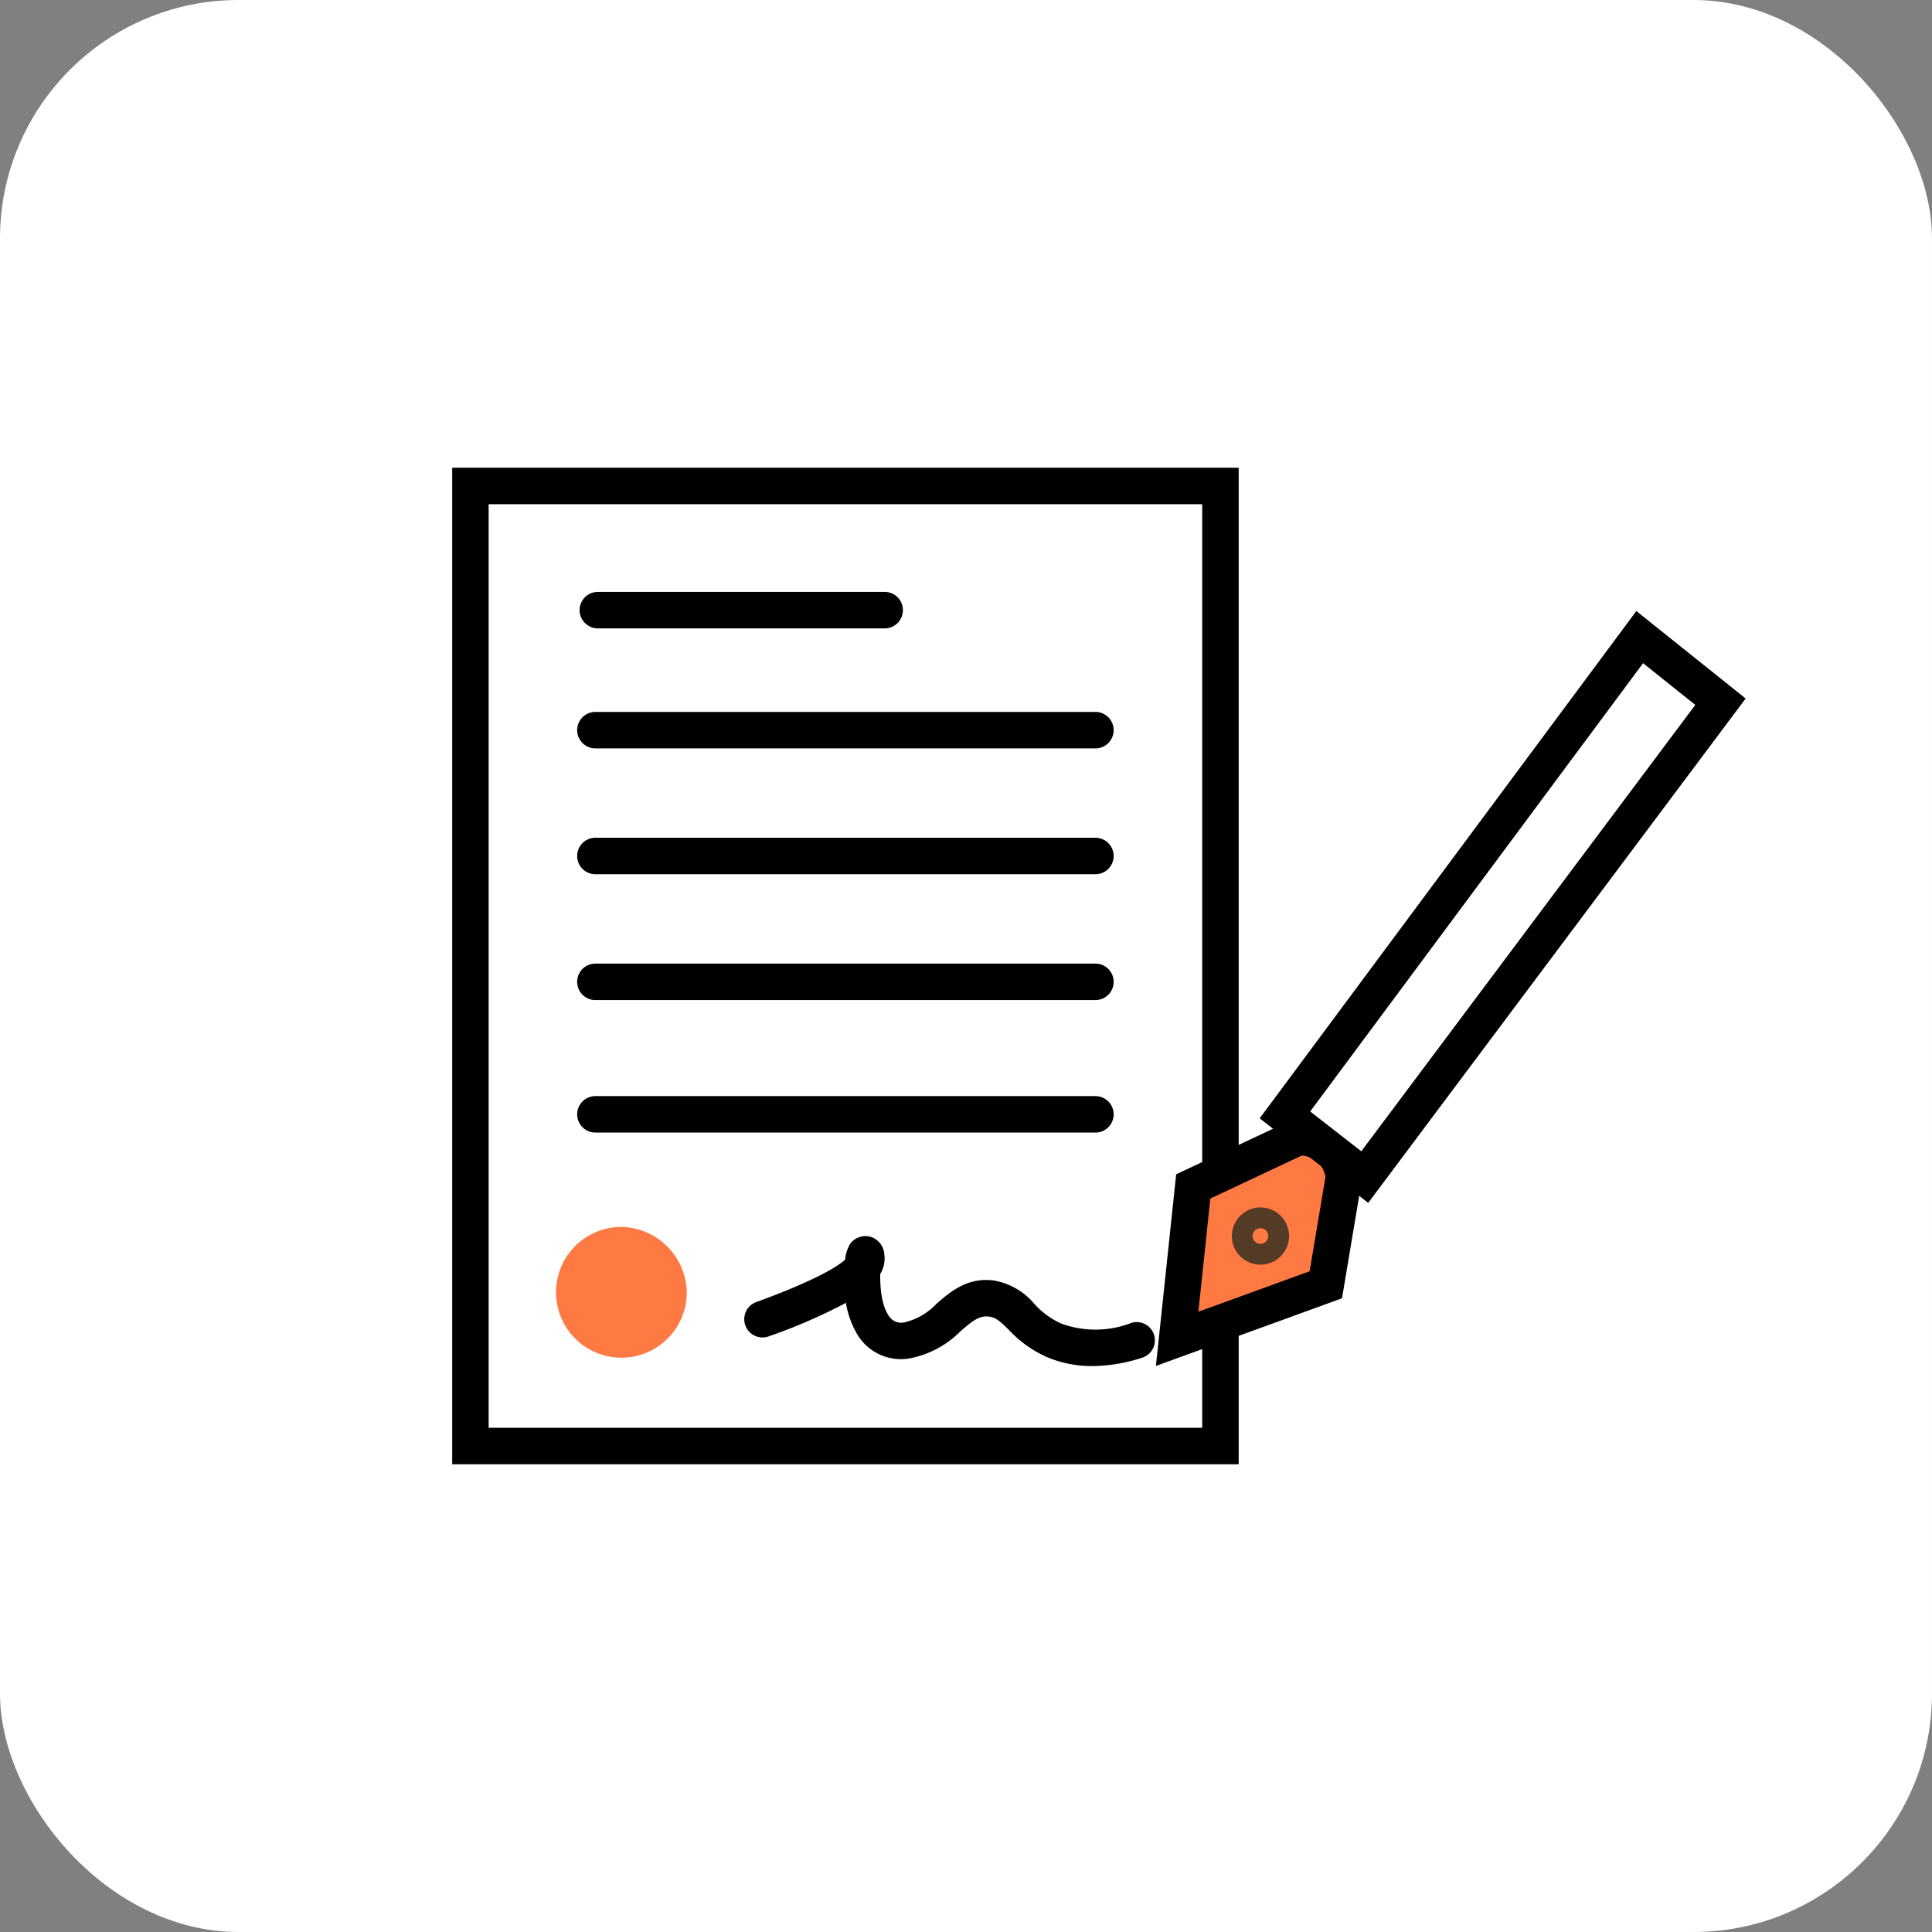 <svg xmlns="http://www.w3.org/2000/svg" xmlns:xlink="http://www.w3.org/1999/xlink" width="162" height="162" viewBox="0 0 162 162"><rect x="0" y="0" width="162" height="162" fill="#808080" stroke="none"/><defs><clipPath id="a"><rect width="162" height="162" fill="none"/></clipPath></defs><rect width="162" height="162" rx="20" fill="#fff"/><rect width="62.892" height="80.5" transform="translate(39.443 40.751)" fill="#fff"/><path d="M88.183,106.558H22.235V23H88.183ZM25.291,103.5H85.125V26.058H25.291Z" transform="translate(15.682 16.221)"/><g clip-path="url(#a)"><path d="M38.3,66.029a5.483,5.483,0,1,1-5.479-5.7,5.593,5.593,0,0,1,5.479,5.7" transform="translate(19.285 42.549)" fill="#ff7942"/><line x2="41.927" transform="translate(49.926 61.224)" fill="#ffece0"/><path d="M71.836,38.065H29.909a1.529,1.529,0,0,1,0-3.058H71.836a1.529,1.529,0,0,1,0,3.058" transform="translate(20.016 24.689)"/><line x2="41.927" transform="translate(49.926 71.776)" fill="#ffece0"/><path d="M71.836,44.252H29.909a1.529,1.529,0,0,1,0-3.058H71.836a1.529,1.529,0,0,1,0,3.058" transform="translate(20.016 29.053)"/><line x2="41.927" transform="translate(49.926 82.328)" fill="#ffece0"/><path d="M71.836,50.44H29.909a1.529,1.529,0,0,1,0-3.058H71.836a1.529,1.529,0,0,1,0,3.058" transform="translate(20.016 33.417)"/><line x2="41.927" transform="translate(49.926 93.439)" fill="#ffece0"/><path d="M71.836,56.956H29.909a1.529,1.529,0,0,1,0-3.058H71.836a1.529,1.529,0,0,1,0,3.058" transform="translate(20.016 38.012)"/><line x2="24.051" transform="translate(50.13 51.162)" fill="#ffece0"/><path d="M54.08,32.163H30.029a1.529,1.529,0,0,1,0-3.058H54.08a1.529,1.529,0,0,1,0,3.058" transform="translate(20.101 20.527)"/><path d="M57.881,72.819l1.354-12.778,8.726-4.106a3.636,3.636,0,0,1,3.895,3.356l-1.509,9Z" transform="translate(40.821 39.442)" fill="#ff7942"/><path d="M56.838,75.723l1.7-16.067L68.3,55.064l.281-.02a5.164,5.164,0,0,1,5.534,4.766l.014.184L72.443,70.051ZM61.4,61.69,60.4,71.178l9.328-3.392,1.327-7.909a2.113,2.113,0,0,0-1.993-1.791Z" transform="translate(40.086 38.811)"/><path d="M69.875,76.605l-6.693-5.215L92.93,31.325,99.7,36.746Z" transform="translate(44.56 22.093)" fill="#fff"/><path d="M71.041,79.672l-9.1-7.089L93.525,30.045l9.164,7.336Zm-4.865-7.665,4.285,3.339L98.468,37.918l-4.379-3.5Z" transform="translate(43.684 21.19)"/><path d="M65.8,71.68a9.6,9.6,0,0,1-3.842-.767,9.806,9.806,0,0,1-3.177-2.283c-.715-.7-1.054-1.02-1.656-1.1-.791-.1-1.369.35-2.382,1.228a8.135,8.135,0,0,1-4.18,2.261,4.258,4.258,0,0,1-4.529-2.087,7.652,7.652,0,0,1-.9-2.553A45.445,45.445,0,0,1,38.628,69.2a1.529,1.529,0,0,1-1.045-2.873c5.1-1.859,6.872-3.022,7.478-3.555a3.285,3.285,0,0,1,.433-1.349,1.606,1.606,0,0,1,1.646-.6,1.643,1.643,0,0,1,1.214,1.48,2.472,2.472,0,0,1-.341,1.654c-.029,1.156.135,2.873.846,3.68A1.214,1.214,0,0,0,50.1,68a5.35,5.35,0,0,0,2.635-1.548c1.149-1,2.589-2.23,4.78-1.951a5.671,5.671,0,0,1,3.411,1.956,6.914,6.914,0,0,0,2.241,1.651,8.355,8.355,0,0,0,5.914-.051,1.528,1.528,0,0,1,.934,2.909,13.8,13.8,0,0,1-4.219.716" transform="translate(25.796 42.866)"/><path d="M62.973,64.173a2.4,2.4,0,1,1,2.4-2.4,2.406,2.406,0,0,1-2.4,2.4m0-3.058a.655.655,0,1,0,.653.655.655.655,0,0,0-.653-.655" transform="translate(42.717 41.871)" fill="#543b28"/></g></svg>